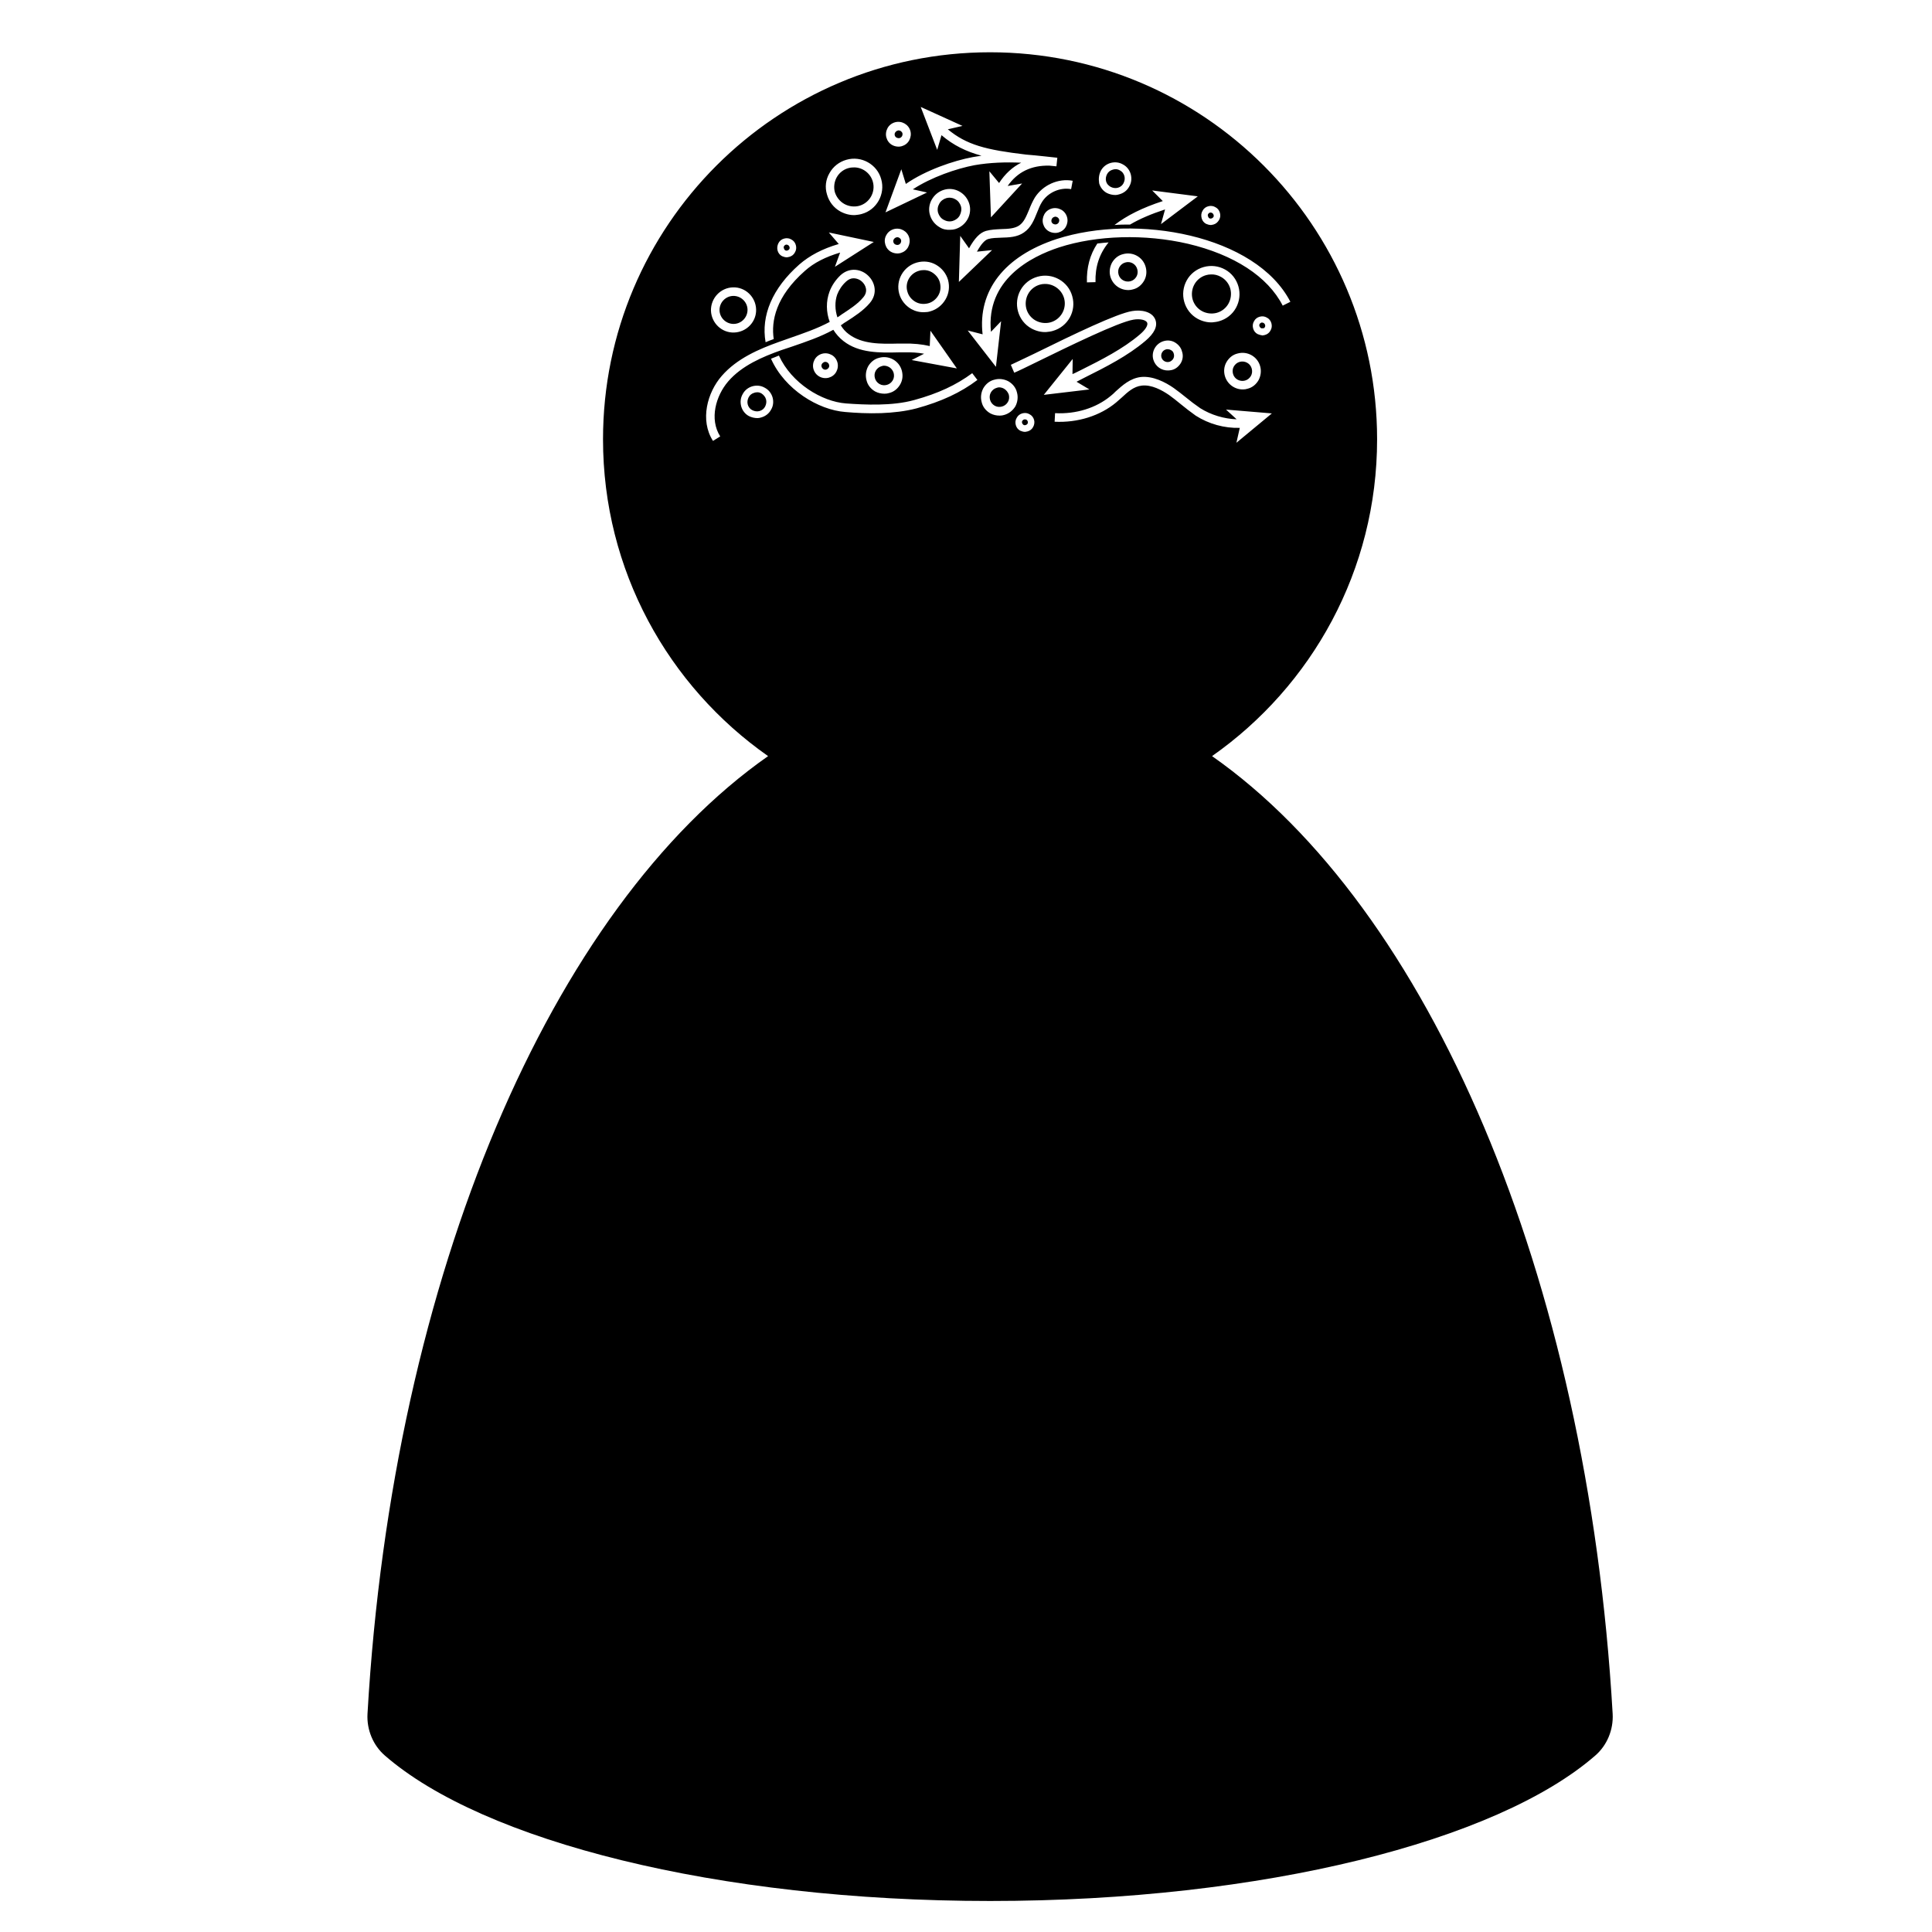 <?xml version="1.0" encoding="UTF-8"?>
<!-- Uploaded to: SVG Repo, www.svgrepo.com, Generator: SVG Repo Mixer Tools -->
<svg fill="#000000" width="800px" height="800px" version="1.1" viewBox="144 144 512 512" xmlns="http://www.w3.org/2000/svg">
 <g>
  <path d="m338.51 229.84c2.035-0.059 3.648-1.797 3.59-3.828-0.059-2.035-1.797-3.648-3.828-3.59-2.035 0.059-3.648 1.797-3.59 3.828 0.059 2.035 1.793 3.652 3.828 3.59z"/>
  <path d="m438.33 193.52c0.598 0.301 1.258 0.418 1.914 0.238 0.66-0.18 1.195-0.598 1.496-1.195s0.418-1.258 0.238-1.914c-0.18-0.66-0.598-1.195-1.195-1.496-0.418-0.238-0.836-0.359-1.316-0.301-0.18 0-0.418 0.059-0.598 0.121-0.66 0.18-1.195 0.598-1.496 1.195-0.301 0.598-0.418 1.258-0.238 1.914 0.176 0.656 0.598 1.078 1.195 1.438z"/>
  <path d="m396.5 202.55c0.777-0.238 1.496-0.777 1.855-1.496 0.359-0.719 0.539-1.555 0.301-2.394-0.238-0.777-0.777-1.496-1.496-1.855-0.48-0.301-1.078-0.418-1.617-0.418-0.238 0-0.48 0.059-0.777 0.121-0.777 0.238-1.496 0.777-1.855 1.496-0.418 0.719-0.539 1.555-0.301 2.394 0.238 0.777 0.777 1.496 1.496 1.855 0.719 0.414 1.559 0.535 2.394 0.297z"/>
  <path d="m390.93 216.13c-0.719-0.418-1.496-0.598-2.332-0.539-0.359 0-0.719 0.059-1.078 0.18-2.332 0.66-3.769 3.113-3.051 5.504 0.301 1.137 1.078 2.094 2.094 2.691s2.215 0.719 3.41 0.418c1.137-0.301 2.094-1.078 2.691-2.094 0.598-1.016 0.719-2.215 0.418-3.41-0.297-1.191-1.137-2.148-2.152-2.75z"/>
  <path d="m381.24 208.77c0.238 0.121 0.539 0.18 0.777 0.121 0.301-0.059 0.48-0.238 0.66-0.48 0.121-0.238 0.18-0.539 0.121-0.777-0.121-0.48-0.598-0.777-1.016-0.777-0.059 0-0.18 0-0.238 0.059-0.301 0.059-0.48 0.238-0.66 0.48-0.18 0.238-0.18 0.539-0.121 0.777 0.059 0.238 0.238 0.477 0.477 0.598z"/>
  <path d="m352.09 210.33c0.18 0.121 0.418 0.121 0.598 0.059 0.18-0.059 0.359-0.18 0.48-0.359 0.121-0.18 0.121-0.418 0.059-0.598-0.121-0.359-0.418-0.598-0.777-0.598h-0.18c-0.18 0.059-0.359 0.18-0.48 0.359-0.121 0.18-0.121 0.418-0.059 0.598 0.062 0.242 0.18 0.422 0.359 0.539z"/>
  <path d="m367.77 198.06c1.195 0.66 2.633 0.836 3.949 0.48 2.754-0.777 4.367-3.648 3.59-6.402-0.66-2.332-2.871-3.891-5.207-3.769-0.418 0-0.836 0.059-1.258 0.18-1.316 0.359-2.453 1.258-3.113 2.453-0.66 1.195-0.836 2.633-0.48 3.949 0.426 1.312 1.324 2.449 2.519 3.109z"/>
  <path d="m381.6 180.47c0.238 0.121 0.539 0.18 0.777 0.121 0.301-0.059 0.48-0.238 0.66-0.48 0.121-0.238 0.18-0.539 0.121-0.777-0.121-0.48-0.598-0.777-1.016-0.777-0.059 0-0.18 0-0.238 0.059-0.301 0.059-0.48 0.238-0.66 0.48-0.18 0.238-0.18 0.539-0.121 0.777 0.059 0.238 0.238 0.477 0.477 0.598z"/>
  <path d="m454.3 236.78c-0.301-0.18-0.598-0.238-0.898-0.238-0.121 0-0.301 0-0.418 0.059-0.898 0.238-1.438 1.195-1.195 2.094 0.238 0.898 1.195 1.438 2.094 1.195 0.418-0.121 0.777-0.418 1.016-0.777 0.238-0.418 0.301-0.836 0.18-1.316-0.117-0.48-0.359-0.836-0.777-1.016z"/>
  <path d="m467.59 217.39c-0.836-0.48-1.797-0.719-2.691-0.66-0.418 0-0.836 0.059-1.258 0.18-1.316 0.359-2.453 1.258-3.113 2.453-0.66 1.195-0.836 2.633-0.48 3.949 0.359 1.316 1.258 2.453 2.453 3.113 1.195 0.66 2.633 0.836 3.949 0.48 1.316-0.359 2.453-1.258 3.113-2.453s0.836-2.633 0.48-3.949c-0.359-1.316-1.258-2.453-2.453-3.113z"/>
  <path d="m473.93 244.86c0.66-0.18 1.195-0.598 1.555-1.195 0.359-0.598 0.418-1.316 0.238-1.977-0.359-1.375-1.797-2.156-3.172-1.797-0.66 0.18-1.195 0.598-1.555 1.195-0.359 0.598-0.418 1.316-0.238 1.977 0.359 1.375 1.797 2.156 3.172 1.797z"/>
  <path d="m423.13 203.33c0.238 0.121 0.539 0.18 0.777 0.121 0.301-0.059 0.48-0.238 0.66-0.48 0.121-0.238 0.18-0.539 0.121-0.777-0.121-0.48-0.598-0.777-1.016-0.777-0.059 0-0.18 0-0.238 0.059-0.301 0.059-0.48 0.238-0.66 0.48-0.121 0.238-0.18 0.539-0.121 0.777 0.055 0.238 0.234 0.477 0.477 0.598z"/>
  <path d="m464.48 201.83c0.18 0.121 0.418 0.121 0.598 0.059 0.18-0.059 0.359-0.18 0.48-0.359 0.121-0.18 0.121-0.418 0.059-0.598-0.121-0.359-0.418-0.598-0.777-0.598h-0.18c-0.18 0.059-0.359 0.18-0.48 0.359-0.121 0.18-0.121 0.418-0.059 0.598 0.062 0.238 0.18 0.418 0.359 0.539z"/>
  <path d="m420.85 219.25c-0.418 0-0.836 0.059-1.258 0.18-1.316 0.359-2.453 1.258-3.113 2.453-0.66 1.195-0.836 2.633-0.48 3.949 0.359 1.316 1.258 2.453 2.453 3.113s2.633 0.836 3.949 0.48c2.754-0.777 4.367-3.648 3.59-6.402-0.652-2.277-2.805-3.832-5.141-3.773z"/>
  <path d="m442.22 213.56c-0.66 0.18-1.195 0.598-1.555 1.195-0.359 0.598-0.418 1.316-0.238 1.977 0.359 1.375 1.797 2.156 3.172 1.797 0.66-0.18 1.195-0.598 1.555-1.195 0.359-0.598 0.418-1.316 0.238-1.977-0.359-1.379-1.797-2.219-3.172-1.797z"/>
  <path d="m479.2 230.68c0.121-0.18 0.121-0.418 0.059-0.598-0.121-0.359-0.418-0.598-0.777-0.598h-0.18c-0.18 0.059-0.359 0.18-0.48 0.359-0.121 0.18-0.121 0.418-0.059 0.598 0.059 0.18 0.18 0.359 0.359 0.48 0.18 0.121 0.418 0.121 0.598 0.059 0.242 0.059 0.359-0.062 0.48-0.301z"/>
  <path d="m465.2 344.38c26.449-18.551 43.746-49.25 43.746-83.957 0-56.609-45.898-102.57-102.57-102.57-56.609 0-102.57 45.898-102.57 102.57 0 34.77 17.293 65.406 43.746 83.957-57.328 40.156-99.457 137.22-106.16 253.79-0.238 4.25 1.496 8.379 4.609 11.07 25.973 22.621 87.969 38.539 160.38 38.539 72.41 0 134.41-15.918 160.38-38.539 3.113-2.691 4.848-6.82 4.609-11.07-6.703-116.57-48.832-213.63-106.16-253.79zm20.766-120.4-2.035 1.016c-3.949-7.719-12.926-13.523-25.133-16.398-11.371-2.633-24.117-2.273-34.109 0.957-7.481 2.453-19.449 8.559-18.074 22.383l2.691-2.812-1.375 12.09-7.481-9.633 3.949 1.016c-1.316-11.551 5.746-20.707 19.629-25.254 21.125-6.82 52.781-1.074 61.938 16.637zm-16.934 15.977c0.66-1.137 1.676-1.977 2.934-2.273 2.574-0.719 5.266 0.777 5.984 3.352 0.359 1.258 0.18 2.574-0.418 3.711-0.66 1.137-1.676 1.977-2.934 2.273-0.359 0.121-0.777 0.18-1.137 0.18-2.156 0.059-4.188-1.316-4.848-3.531-0.359-1.254-0.242-2.57 0.418-3.711zm-1.977-10.828c-0.598 0.18-1.195 0.238-1.797 0.301-1.316 0.059-2.691-0.301-3.891-0.957-1.734-0.957-2.992-2.574-3.531-4.488-0.539-1.914-0.301-3.949 0.66-5.684 0.957-1.734 2.574-2.992 4.488-3.531 1.914-0.539 3.949-0.301 5.684 0.66 1.734 0.957 2.992 2.574 3.531 4.488 0.539 1.914 0.301 3.949-0.66 5.684-0.953 1.73-2.57 2.988-4.484 3.527zm10.234 3.41c-0.598-0.301-1.016-0.836-1.195-1.496-0.18-0.66-0.121-1.316 0.238-1.914 0.301-0.598 0.836-1.016 1.496-1.195 0.66-0.18 1.316-0.121 1.914 0.238 0.598 0.301 1.016 0.836 1.195 1.496 0.18 0.66 0.121 1.316-0.238 1.914-0.301 0.598-0.836 1.016-1.496 1.195-0.18 0.059-0.418 0.059-0.598 0.121-0.48-0.062-0.898-0.18-1.316-0.359zm-20.348 7.66c-0.539 0.898-1.375 1.617-2.394 1.855-0.301 0.059-0.66 0.121-0.957 0.121-1.797 0.059-3.41-1.078-3.949-2.871-0.598-2.094 0.66-4.309 2.754-4.906 1.016-0.301 2.094-0.18 2.992 0.359 0.898 0.539 1.617 1.375 1.855 2.394 0.359 1.012 0.238 2.09-0.301 3.047zm-9.754-21.785c-0.66 1.137-1.676 1.977-2.934 2.273-0.359 0.121-0.777 0.18-1.137 0.18-2.156 0.059-4.188-1.316-4.848-3.531-0.359-1.258-0.18-2.574 0.418-3.711 0.66-1.137 1.676-1.977 2.934-2.273 2.574-0.719 5.266 0.777 5.984 3.352 0.359 1.258 0.242 2.574-0.418 3.711zm-9.395-10.172c-2.453 2.992-3.59 6.465-3.473 10.531l-2.273 0.059c-0.121-3.891 0.777-7.301 2.754-10.293 0.957-0.117 1.973-0.238 2.992-0.297zm-14.781 23.457c-0.598 0.18-1.195 0.238-1.797 0.301-1.316 0.059-2.691-0.301-3.891-0.957-1.734-0.957-2.992-2.574-3.531-4.488-0.539-1.914-0.301-3.949 0.66-5.684 0.957-1.734 2.574-2.992 4.488-3.531 3.949-1.137 8.137 1.195 9.215 5.144 1.141 3.949-1.137 8.078-5.144 9.215zm-2.273-30.875c0.418-0.777 1.137-1.316 1.977-1.555 0.836-0.238 1.734-0.121 2.512 0.301 0.777 0.418 1.316 1.137 1.555 1.977 0.238 0.836 0.121 1.734-0.301 2.512-0.418 0.777-1.137 1.316-1.977 1.555-0.238 0.059-0.539 0.121-0.777 0.121-0.598 0-1.195-0.121-1.734-0.418-0.777-0.418-1.316-1.137-1.555-1.977-0.238-0.844-0.117-1.738 0.301-2.516zm41.949-0.961c0.301-0.598 0.836-1.016 1.496-1.195 0.66-0.18 1.316-0.121 1.914 0.238 0.598 0.301 1.016 0.836 1.195 1.496 0.18 0.66 0.121 1.316-0.238 1.914s-0.836 1.016-1.496 1.195c-0.18 0.059-0.418 0.059-0.598 0.121-0.48 0-0.898-0.121-1.316-0.301-0.598-0.301-1.016-0.836-1.195-1.496-0.18-0.715-0.121-1.371 0.238-1.973zm-1.258-3.828-9.754 7.359 1.078-3.891c-3.648 1.195-6.762 2.512-9.277 4.008-1.375 0-2.754 0-4.129 0.121 3.231-2.512 7.481-4.609 12.805-6.344l-2.812-2.812zm-25.672-6.82c0.539-1.016 1.496-1.734 2.574-2.035 1.137-0.301 2.273-0.18 3.293 0.418 1.016 0.539 1.734 1.496 2.035 2.574 0.301 1.137 0.18 2.273-0.418 3.293-0.539 1.016-1.496 1.734-2.633 2.035-0.359 0.121-0.719 0.18-1.016 0.18-0.777 0-1.555-0.18-2.273-0.539-1.016-0.539-1.734-1.496-2.035-2.574-0.184-1.199-0.066-2.336 0.473-3.352zm-7.481 2.691-0.418 2.215c-2.934-0.539-6.164 0.898-7.719 3.41-0.539 0.836-0.898 1.797-1.316 2.812-0.777 1.914-1.555 3.949-3.473 5.266-1.797 1.258-3.949 1.316-5.984 1.375-1.258 0.059-2.453 0.059-3.473 0.359-0.898 0.238-1.914 1.375-2.992 3.352l4.008-0.418-8.797 8.438 0.359-12.207 2.332 3.293c1.496-2.691 2.871-4.129 4.488-4.609 1.316-0.359 2.691-0.418 4.07-0.48 1.797-0.059 3.473-0.121 4.727-0.957 1.316-0.898 1.914-2.512 2.633-4.188 0.418-1.078 0.898-2.156 1.496-3.172 2.102-3.352 6.231-5.207 10.059-4.488zm-35.246 12.328c-1.258-0.719-2.156-1.855-2.574-3.231s-0.238-2.871 0.48-4.129c0.719-1.258 1.855-2.156 3.231-2.574s2.871-0.238 4.129 0.48c1.258 0.719 2.156 1.855 2.574 3.231 0.418 1.375 0.238 2.871-0.48 4.129-0.719 1.258-1.855 2.156-3.231 2.574-0.418 0.121-0.836 0.18-1.316 0.18-1.02 0.059-1.977-0.121-2.812-0.66zm1.555 19.09c-0.898 1.555-2.332 2.691-4.008 3.172-0.539 0.18-1.078 0.238-1.617 0.238-1.195 0.059-2.394-0.238-3.473-0.836-1.555-0.898-2.691-2.332-3.172-4.008-1.016-3.59 1.078-7.301 4.668-8.316 1.734-0.48 3.531-0.301 5.086 0.598 1.555 0.898 2.691 2.332 3.172 4.008 0.48 1.793 0.242 3.586-0.656 5.144zm-15.379-45.363c0.418-0.777 1.137-1.316 1.977-1.555 1.734-0.48 3.59 0.539 4.07 2.273 0.238 0.836 0.121 1.734-0.301 2.512-0.418 0.777-1.137 1.316-1.977 1.555-0.238 0.059-0.539 0.121-0.777 0.121-0.598 0-1.195-0.121-1.734-0.418-0.777-0.418-1.316-1.137-1.555-1.977-0.242-0.836-0.121-1.73 0.297-2.512zm3.652 10.895 1.195 3.891c5.266-3.648 12.625-6.164 17.773-7.121 0.777-0.121 1.496-0.238 2.273-0.359-4.129-1.137-7.422-2.754-10.594-5.445l-1.137 3.891-4.367-11.371 11.07 5.027-3.891 0.898c4.969 4.129 10.055 5.445 20.766 6.703 2.512 0.18 8.137 0.836 8.258 0.836l-0.238 2.273c-0.66-0.059-1.258-0.121-1.855-0.18-4.789-0.121-8.496 1.676-11.07 5.387l3.828-0.66-8.258 8.977-0.418-12.211 2.574 3.113c1.555-2.394 3.531-4.25 5.863-5.387-4.07-0.18-8.258-0.059-12.387 0.66-4.727 0.898-11.43 3.172-16.336 6.402l3.769 0.836-11.012 5.269zm-3.953 17.414c0.418-0.777 1.137-1.316 1.977-1.555 1.734-0.48 3.59 0.539 4.07 2.273 0.238 0.836 0.121 1.734-0.301 2.512-0.418 0.777-1.137 1.316-1.977 1.555-0.238 0.059-0.539 0.121-0.777 0.121-0.598 0-1.195-0.121-1.734-0.418-0.777-0.418-1.316-1.137-1.555-1.977-0.238-0.836-0.18-1.734 0.297-2.512zm-15.078-16.398c0.957-1.734 2.574-2.992 4.488-3.531 3.949-1.137 8.137 1.195 9.215 5.144 1.137 3.949-1.195 8.137-5.144 9.215-0.598 0.18-1.195 0.238-1.797 0.301-1.316 0.059-2.691-0.301-3.891-0.957-1.734-0.957-2.992-2.574-3.531-4.488-0.598-1.914-0.355-3.949 0.66-5.684zm-13.523 18.551c0.301-0.598 0.836-1.016 1.496-1.195s1.316-0.121 1.914 0.238c0.598 0.301 1.016 0.836 1.195 1.496s0.121 1.316-0.238 1.914c-0.301 0.598-0.836 1.016-1.496 1.195-0.18 0.059-0.418 0.059-0.598 0.121-0.48 0-0.898-0.121-1.316-0.301-0.598-0.301-1.016-0.836-1.195-1.496-0.18-0.715-0.062-1.375 0.238-1.973zm5.504 5.684c2.754-2.394 6.164-4.188 10.473-5.445l-2.633-3.051 11.91 2.512-10.293 6.582 1.375-3.769c-3.828 1.137-6.941 2.691-9.336 4.848-7.719 6.82-8.977 13.285-8.258 18.074-0.719 0.238-1.438 0.539-2.156 0.836-1.254-7.059 1.797-14.301 8.918-20.586zm-17.594 6.047c3.293-0.121 6.043 2.512 6.164 5.805s-2.512 6.043-5.805 6.164c-3.293 0.121-6.043-2.512-6.164-5.805-0.059-3.293 2.516-6.047 5.805-6.164zm-1.258 24.953c-3.231 3.769-5.027 9.934-2.094 14.543l-1.914 1.195c-3.531-5.504-1.496-12.867 2.332-17.234 4.008-4.609 9.875-7.121 15.082-8.977 0.957-0.359 1.914-0.66 2.871-1.016 3.59-1.258 7.301-2.512 10.652-4.309-0.957-2.574-1.016-5.445-0.059-8.02 0.598-1.617 1.617-3.113 2.934-4.367 2.453-2.215 5.566-1.617 7.359 0.18 1.734 1.676 2.574 4.668 0.359 7.242-1.676 1.977-4.07 3.531-6.223 4.906-0.418 0.238-0.777 0.48-1.137 0.777-0.121 0.059-0.18 0.121-0.301 0.18 0.539 0.898 1.258 1.734 2.094 2.332 3.531 2.691 8.438 2.633 13.164 2.512h1.375c2.574-0.059 4.906 0.18 6.941 0.66l0.18-4.07 7 9.992-11.969-2.215 3.293-1.676c-1.617-0.301-3.41-0.418-5.387-0.359h-1.375c-4.906 0.121-10.473 0.238-14.602-2.992-1.078-0.836-1.977-1.855-2.691-2.992-3.473 1.914-7.242 3.172-10.891 4.43-0.957 0.301-1.914 0.66-2.871 0.957-4.906 1.738-10.473 4.07-14.125 8.32zm45.602 0.777c-0.66 1.137-1.676 1.977-2.934 2.273-0.359 0.121-0.777 0.18-1.195 0.18-0.898 0-1.734-0.18-2.512-0.598-1.137-0.66-1.977-1.676-2.273-2.934-0.359-1.258-0.18-2.574 0.418-3.711 0.66-1.137 1.676-1.977 2.934-2.273 2.574-0.719 5.266 0.777 5.984 3.352 0.355 1.316 0.234 2.574-0.422 3.711zm-16.934-3.352c-0.418 0.777-1.137 1.316-1.977 1.555-0.238 0.059-0.539 0.121-0.777 0.121-1.496 0.059-2.871-0.898-3.293-2.394-0.238-0.836-0.121-1.734 0.301-2.512 0.418-0.777 1.137-1.316 1.977-1.555 0.836-0.238 1.734-0.121 2.512 0.301 0.777 0.418 1.316 1.137 1.555 1.977 0.238 0.832 0.121 1.73-0.297 2.508zm-17.297 10.055c-0.539 1.016-1.496 1.734-2.574 2.035-0.359 0.121-0.719 0.18-1.016 0.18-0.777 0-1.555-0.18-2.273-0.539-1.016-0.539-1.734-1.496-2.035-2.574-0.301-1.137-0.18-2.273 0.418-3.293 0.539-1.016 1.496-1.734 2.574-2.035 1.137-0.301 2.273-0.18 3.293 0.418 1.016 0.539 1.734 1.496 2.035 2.574 0.297 1.078 0.176 2.277-0.422 3.234zm38.539-0.359c-2.934 0.777-6.223 1.137-9.336 1.258-3.473 0.121-6.82-0.059-9.516-0.301-7.121-0.539-16.039-5.926-19.688-14.121 0.719-0.301 1.438-0.539 2.094-0.836 3.352 7.359 11.371 12.207 17.773 12.688 4.969 0.359 12.27 0.719 18.074-0.898 6.344-1.734 11.191-4.008 15.379-7.121l1.375 1.797c-4.426 3.348-9.574 5.738-16.156 7.535zm23.277 1.734c-0.359 0.121-0.777 0.18-1.195 0.18-0.898 0-1.734-0.18-2.512-0.598-1.137-0.66-1.977-1.676-2.273-2.934-0.359-1.258-0.18-2.574 0.418-3.711 0.66-1.137 1.676-1.977 2.934-2.273 1.258-0.359 2.574-0.18 3.711 0.418 1.137 0.66 1.977 1.676 2.273 2.934 0.359 1.258 0.18 2.574-0.418 3.711-0.664 1.078-1.68 1.914-2.938 2.273zm7.66 3.172c-0.301 0.598-0.836 1.016-1.496 1.195-0.18 0.059-0.418 0.059-0.598 0.121-0.48 0-0.898-0.121-1.316-0.301-0.598-0.301-1.016-0.836-1.195-1.496-0.18-0.66-0.121-1.316 0.238-1.914 0.301-0.598 0.836-1.016 1.496-1.195 0.66-0.18 1.316-0.121 1.914 0.238 0.598 0.301 1.016 0.836 1.195 1.496 0.18 0.598 0.062 1.316-0.238 1.855zm12.566-15.02c5.504-2.754 11.191-5.625 15.68-9.453 1.496-1.258 2.215-2.453 1.977-3.113-0.301-0.777-1.914-1.137-3.648-0.836-4.07 0.66-17.473 7.242-25.434 11.129-3.051 1.496-5.266 2.574-6.164 2.934l-0.898-2.094c0.836-0.359 3.113-1.496 6.043-2.871 10.949-5.387 22.023-10.711 26.09-11.371 2.453-0.418 5.324 0.121 6.164 2.273 0.66 1.734-0.238 3.59-2.633 5.625-4.727 4.008-10.531 6.941-16.156 9.754-0.719 0.359-1.438 0.719-2.094 1.078l3.41 2.035-12.09 1.438 7.66-9.516-0.059 4.008c0.656-0.242 1.375-0.66 2.152-1.02zm26.453 8.918c-0.957-0.777-1.977-1.617-2.992-2.332-1.914-1.316-4.668-2.812-7.242-2.512-2.156 0.238-3.711 1.676-5.387 3.231-0.48 0.418-0.957 0.836-1.438 1.258-4.25 3.531-10.172 5.387-16.277 5.086l0.121-2.273c5.566 0.301 10.891-1.375 14.723-4.547 0.48-0.359 0.898-0.777 1.316-1.195 1.797-1.617 3.828-3.473 6.641-3.828 3.231-0.359 6.582 1.375 8.797 2.934 1.078 0.777 2.156 1.617 3.113 2.394 1.316 1.078 2.574 2.035 3.891 2.934 2.871 1.797 6.285 2.812 9.633 2.934l-2.812-2.574 12.148 1.016-9.395 7.781 0.898-3.949c-4.07 0.121-8.199-1.016-11.668-3.231-1.379-0.973-2.754-2.051-4.07-3.125z"/>
  <path d="m378.25 240.91c-0.18 0-0.418 0.059-0.598 0.121-0.66 0.18-1.195 0.598-1.555 1.195-0.359 0.598-0.418 1.316-0.238 1.977 0.18 0.66 0.598 1.195 1.195 1.555 0.598 0.359 1.316 0.418 1.977 0.238 0.66-0.18 1.195-0.598 1.555-1.195 0.359-0.598 0.418-1.316 0.238-1.977-0.359-1.199-1.438-1.914-2.574-1.914z"/>
  <path d="m415.59 255.15h-0.18c-0.18 0.059-0.359 0.18-0.48 0.359-0.121 0.18-0.121 0.418-0.059 0.598 0.059 0.18 0.18 0.359 0.359 0.48 0.18 0.121 0.418 0.121 0.598 0.059 0.18-0.059 0.359-0.18 0.48-0.359 0.121-0.18 0.121-0.418 0.059-0.598-0.117-0.359-0.418-0.602-0.777-0.539z"/>
  <path d="m345.81 248.27c-0.418-0.238-0.836-0.359-1.316-0.301-0.18 0-0.418 0.059-0.598 0.121-0.66 0.18-1.195 0.598-1.496 1.195-0.301 0.598-0.418 1.258-0.238 1.914 0.18 0.66 0.598 1.195 1.195 1.496 0.598 0.301 1.258 0.418 1.914 0.238 0.66-0.18 1.195-0.598 1.496-1.195 0.301-0.598 0.418-1.258 0.238-1.914-0.18-0.656-0.656-1.195-1.195-1.555z"/>
  <path d="m410.08 247.01c-0.418-0.238-0.898-0.359-1.316-0.359-0.18 0-0.418 0.059-0.598 0.121-0.66 0.18-1.195 0.598-1.555 1.195s-0.418 1.316-0.238 1.977c0.18 0.66 0.598 1.195 1.195 1.555 0.598 0.359 1.316 0.418 1.977 0.238 0.66-0.18 1.195-0.598 1.555-1.195 0.359-0.598 0.418-1.316 0.238-1.977-0.242-0.656-0.66-1.195-1.258-1.555z"/>
  <path d="m362.69 239.89c-0.059 0-0.18 0-0.238 0.059-0.539 0.18-0.898 0.719-0.719 1.258 0.18 0.539 0.719 0.898 1.258 0.719 0.539-0.18 0.898-0.719 0.719-1.258-0.121-0.477-0.543-0.777-1.02-0.777z"/>
  <path d="m365.92 228.1c0.359-0.238 0.777-0.48 1.137-0.777 2.094-1.375 4.25-2.754 5.684-4.488 1.375-1.555 0.719-3.231-0.238-4.129-0.598-0.598-1.438-0.957-2.332-0.957-0.66 0-1.316 0.301-1.914 0.836-1.078 0.957-1.914 2.215-2.394 3.473-0.66 1.914-0.598 4.07 0.059 6.043-0.059 0 0 0 0 0z"/>
 </g>
</svg>